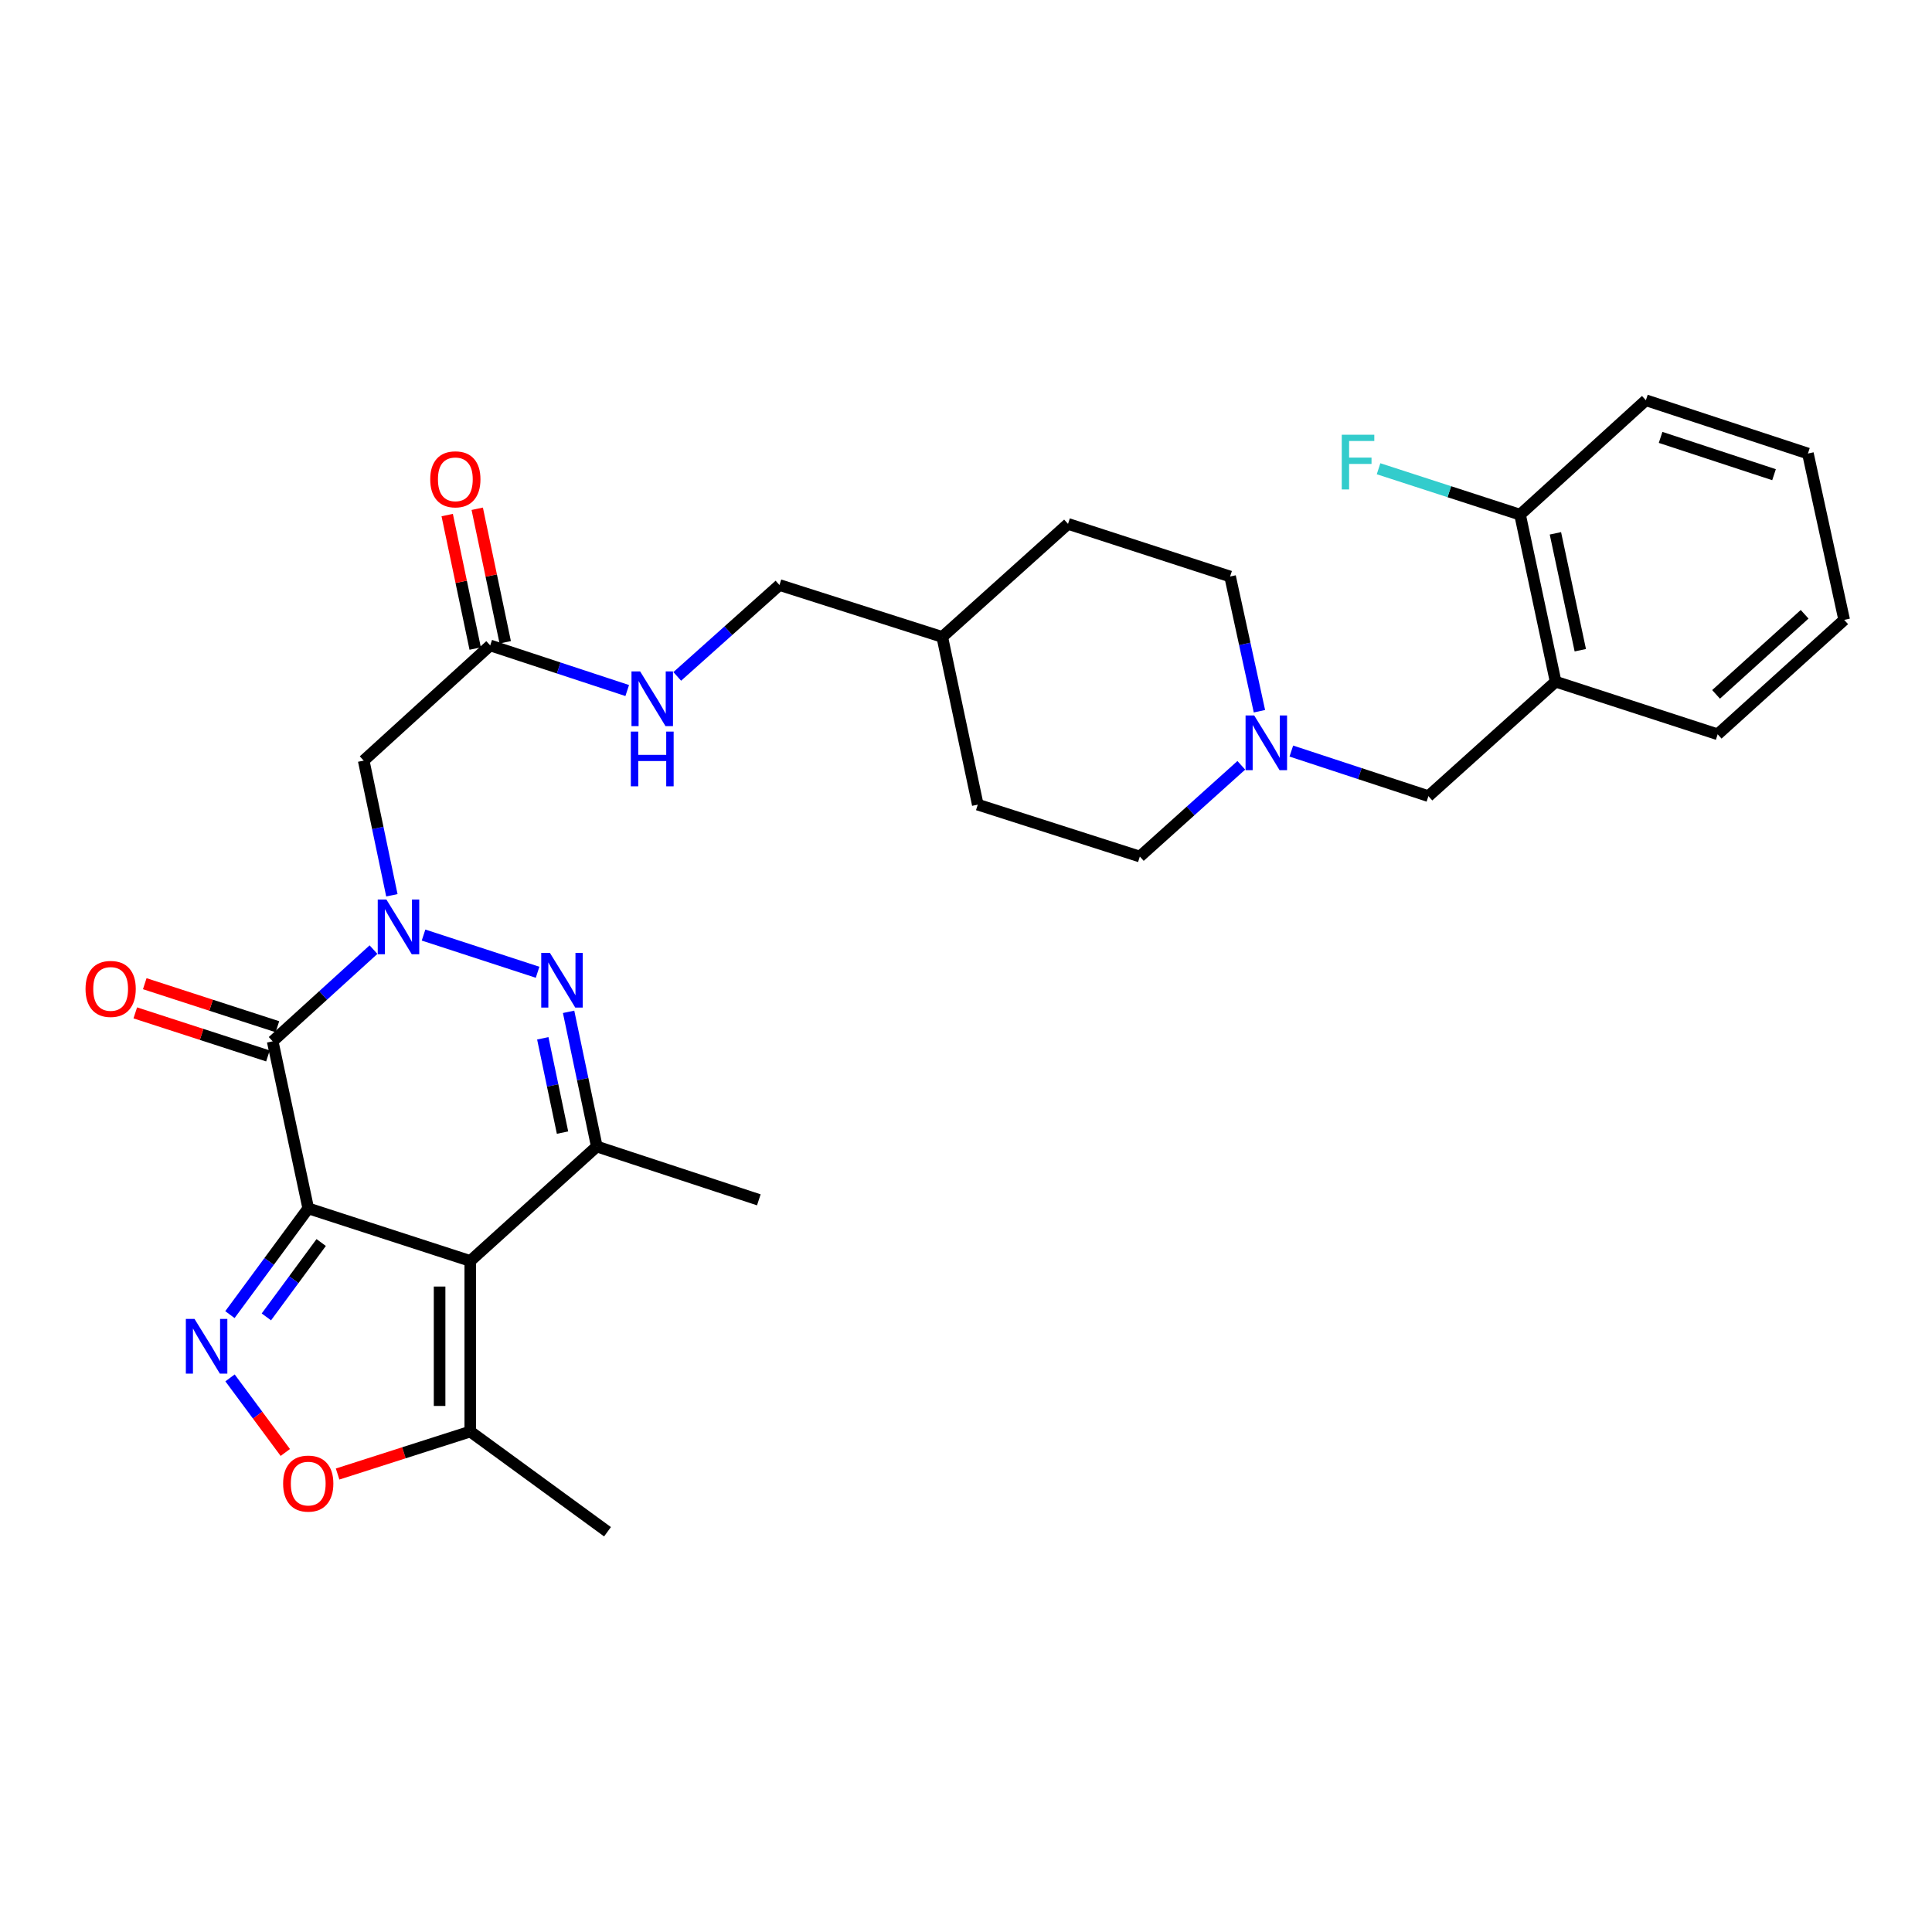 <?xml version='1.0' encoding='iso-8859-1'?>
<svg version='1.1' baseProfile='full'
              xmlns='http://www.w3.org/2000/svg'
                      xmlns:rdkit='http://www.rdkit.org/xml'
                      xmlns:xlink='http://www.w3.org/1999/xlink'
                  xml:space='preserve'
width='1000px' height='1000px' viewBox='0 0 1000 1000'>
<!-- END OF HEADER -->
<rect style='opacity:1.0;fill:#FFFFFF;stroke:none' width='1000' height='1000' x='0' y='0'> </rect>
<path class='bond-0' d='M 159.543,625.453 L 243.416,652.667' style='fill:none;fill-rule:evenodd;stroke:#000000;stroke-width:6px;stroke-linecap:butt;stroke-linejoin:miter;stroke-opacity:1' />
<path class='bond-2' d='M 159.543,625.453 L 141.135,538.985' style='fill:none;fill-rule:evenodd;stroke:#000000;stroke-width:6px;stroke-linecap:butt;stroke-linejoin:miter;stroke-opacity:1' />
<path class='bond-4' d='M 159.543,625.453 L 139.274,652.949' style='fill:none;fill-rule:evenodd;stroke:#000000;stroke-width:6px;stroke-linecap:butt;stroke-linejoin:miter;stroke-opacity:1' />
<path class='bond-4' d='M 139.274,652.949 L 119.005,680.446' style='fill:none;fill-rule:evenodd;stroke:#0000FF;stroke-width:6px;stroke-linecap:butt;stroke-linejoin:miter;stroke-opacity:1' />
<path class='bond-4' d='M 166.247,643.126 L 152.059,662.374' style='fill:none;fill-rule:evenodd;stroke:#000000;stroke-width:6px;stroke-linecap:butt;stroke-linejoin:miter;stroke-opacity:1' />
<path class='bond-4' d='M 152.059,662.374 L 137.871,681.622' style='fill:none;fill-rule:evenodd;stroke:#0000FF;stroke-width:6px;stroke-linecap:butt;stroke-linejoin:miter;stroke-opacity:1' />
<path class='bond-5' d='M 243.416,652.667 L 308.9,593.439' style='fill:none;fill-rule:evenodd;stroke:#000000;stroke-width:6px;stroke-linecap:butt;stroke-linejoin:miter;stroke-opacity:1' />
<path class='bond-8' d='M 243.416,652.667 L 243.416,740.961' style='fill:none;fill-rule:evenodd;stroke:#000000;stroke-width:6px;stroke-linecap:butt;stroke-linejoin:miter;stroke-opacity:1' />
<path class='bond-8' d='M 227.533,665.911 L 227.533,727.717' style='fill:none;fill-rule:evenodd;stroke:#000000;stroke-width:6px;stroke-linecap:butt;stroke-linejoin:miter;stroke-opacity:1' />
<path class='bond-1' d='M 193.317,491.527 L 167.226,515.256' style='fill:none;fill-rule:evenodd;stroke:#0000FF;stroke-width:6px;stroke-linecap:butt;stroke-linejoin:miter;stroke-opacity:1' />
<path class='bond-1' d='M 167.226,515.256 L 141.135,538.985' style='fill:none;fill-rule:evenodd;stroke:#000000;stroke-width:6px;stroke-linecap:butt;stroke-linejoin:miter;stroke-opacity:1' />
<path class='bond-3' d='M 219.223,483.986 L 278.257,503.242' style='fill:none;fill-rule:evenodd;stroke:#0000FF;stroke-width:6px;stroke-linecap:butt;stroke-linejoin:miter;stroke-opacity:1' />
<path class='bond-6' d='M 202.835,463.399 L 195.541,428.543' style='fill:none;fill-rule:evenodd;stroke:#0000FF;stroke-width:6px;stroke-linecap:butt;stroke-linejoin:miter;stroke-opacity:1' />
<path class='bond-6' d='M 195.541,428.543 L 188.248,393.687' style='fill:none;fill-rule:evenodd;stroke:#000000;stroke-width:6px;stroke-linecap:butt;stroke-linejoin:miter;stroke-opacity:1' />
<path class='bond-12' d='M 143.586,531.431 L 109.256,520.294' style='fill:none;fill-rule:evenodd;stroke:#000000;stroke-width:6px;stroke-linecap:butt;stroke-linejoin:miter;stroke-opacity:1' />
<path class='bond-12' d='M 109.256,520.294 L 74.925,509.158' style='fill:none;fill-rule:evenodd;stroke:#FF0000;stroke-width:6px;stroke-linecap:butt;stroke-linejoin:miter;stroke-opacity:1' />
<path class='bond-12' d='M 138.685,546.539 L 104.355,535.403' style='fill:none;fill-rule:evenodd;stroke:#000000;stroke-width:6px;stroke-linecap:butt;stroke-linejoin:miter;stroke-opacity:1' />
<path class='bond-12' d='M 104.355,535.403 L 70.024,524.267' style='fill:none;fill-rule:evenodd;stroke:#FF0000;stroke-width:6px;stroke-linecap:butt;stroke-linejoin:miter;stroke-opacity:1' />
<path class='bond-31' d='M 294.306,523.718 L 301.603,558.578' style='fill:none;fill-rule:evenodd;stroke:#0000FF;stroke-width:6px;stroke-linecap:butt;stroke-linejoin:miter;stroke-opacity:1' />
<path class='bond-31' d='M 301.603,558.578 L 308.9,593.439' style='fill:none;fill-rule:evenodd;stroke:#000000;stroke-width:6px;stroke-linecap:butt;stroke-linejoin:miter;stroke-opacity:1' />
<path class='bond-31' d='M 280.948,537.43 L 286.056,561.833' style='fill:none;fill-rule:evenodd;stroke:#0000FF;stroke-width:6px;stroke-linecap:butt;stroke-linejoin:miter;stroke-opacity:1' />
<path class='bond-31' d='M 286.056,561.833 L 291.164,586.235' style='fill:none;fill-rule:evenodd;stroke:#000000;stroke-width:6px;stroke-linecap:butt;stroke-linejoin:miter;stroke-opacity:1' />
<path class='bond-7' d='M 119.062,713.192 L 133.367,732.497' style='fill:none;fill-rule:evenodd;stroke:#0000FF;stroke-width:6px;stroke-linecap:butt;stroke-linejoin:miter;stroke-opacity:1' />
<path class='bond-7' d='M 133.367,732.497 L 147.672,751.802' style='fill:none;fill-rule:evenodd;stroke:#FF0000;stroke-width:6px;stroke-linecap:butt;stroke-linejoin:miter;stroke-opacity:1' />
<path class='bond-21' d='M 308.9,593.439 L 392.765,621.032' style='fill:none;fill-rule:evenodd;stroke:#000000;stroke-width:6px;stroke-linecap:butt;stroke-linejoin:miter;stroke-opacity:1' />
<path class='bond-9' d='M 188.248,393.687 L 253.732,334.071' style='fill:none;fill-rule:evenodd;stroke:#000000;stroke-width:6px;stroke-linecap:butt;stroke-linejoin:miter;stroke-opacity:1' />
<path class='bond-30' d='M 174.744,762.953 L 209.08,751.957' style='fill:none;fill-rule:evenodd;stroke:#FF0000;stroke-width:6px;stroke-linecap:butt;stroke-linejoin:miter;stroke-opacity:1' />
<path class='bond-30' d='M 209.08,751.957 L 243.416,740.961' style='fill:none;fill-rule:evenodd;stroke:#000000;stroke-width:6px;stroke-linecap:butt;stroke-linejoin:miter;stroke-opacity:1' />
<path class='bond-25' d='M 243.416,740.961 L 314.442,792.829' style='fill:none;fill-rule:evenodd;stroke:#000000;stroke-width:6px;stroke-linecap:butt;stroke-linejoin:miter;stroke-opacity:1' />
<path class='bond-14' d='M 253.732,334.071 L 289.19,345.745' style='fill:none;fill-rule:evenodd;stroke:#000000;stroke-width:6px;stroke-linecap:butt;stroke-linejoin:miter;stroke-opacity:1' />
<path class='bond-14' d='M 289.19,345.745 L 324.649,357.419' style='fill:none;fill-rule:evenodd;stroke:#0000FF;stroke-width:6px;stroke-linecap:butt;stroke-linejoin:miter;stroke-opacity:1' />
<path class='bond-16' d='M 261.504,332.441 L 254.26,297.889' style='fill:none;fill-rule:evenodd;stroke:#000000;stroke-width:6px;stroke-linecap:butt;stroke-linejoin:miter;stroke-opacity:1' />
<path class='bond-16' d='M 254.26,297.889 L 247.015,263.337' style='fill:none;fill-rule:evenodd;stroke:#FF0000;stroke-width:6px;stroke-linecap:butt;stroke-linejoin:miter;stroke-opacity:1' />
<path class='bond-16' d='M 245.959,335.7 L 238.714,301.149' style='fill:none;fill-rule:evenodd;stroke:#000000;stroke-width:6px;stroke-linecap:butt;stroke-linejoin:miter;stroke-opacity:1' />
<path class='bond-16' d='M 238.714,301.149 L 231.469,266.597' style='fill:none;fill-rule:evenodd;stroke:#FF0000;stroke-width:6px;stroke-linecap:butt;stroke-linejoin:miter;stroke-opacity:1' />
<path class='bond-10' d='M 651.88,368.129 L 644.29,333.262' style='fill:none;fill-rule:evenodd;stroke:#0000FF;stroke-width:6px;stroke-linecap:butt;stroke-linejoin:miter;stroke-opacity:1' />
<path class='bond-10' d='M 644.29,333.262 L 636.7,298.395' style='fill:none;fill-rule:evenodd;stroke:#000000;stroke-width:6px;stroke-linecap:butt;stroke-linejoin:miter;stroke-opacity:1' />
<path class='bond-13' d='M 668.39,388.75 L 703.866,400.418' style='fill:none;fill-rule:evenodd;stroke:#0000FF;stroke-width:6px;stroke-linecap:butt;stroke-linejoin:miter;stroke-opacity:1' />
<path class='bond-13' d='M 703.866,400.418 L 739.342,412.085' style='fill:none;fill-rule:evenodd;stroke:#000000;stroke-width:6px;stroke-linecap:butt;stroke-linejoin:miter;stroke-opacity:1' />
<path class='bond-32' d='M 642.501,396.126 L 616.239,419.738' style='fill:none;fill-rule:evenodd;stroke:#0000FF;stroke-width:6px;stroke-linecap:butt;stroke-linejoin:miter;stroke-opacity:1' />
<path class='bond-32' d='M 616.239,419.738 L 589.976,443.349' style='fill:none;fill-rule:evenodd;stroke:#000000;stroke-width:6px;stroke-linecap:butt;stroke-linejoin:miter;stroke-opacity:1' />
<path class='bond-11' d='M 805.188,352.831 L 739.342,412.085' style='fill:none;fill-rule:evenodd;stroke:#000000;stroke-width:6px;stroke-linecap:butt;stroke-linejoin:miter;stroke-opacity:1' />
<path class='bond-15' d='M 805.188,352.831 L 786.781,266.389' style='fill:none;fill-rule:evenodd;stroke:#000000;stroke-width:6px;stroke-linecap:butt;stroke-linejoin:miter;stroke-opacity:1' />
<path class='bond-15' d='M 817.962,336.557 L 805.077,276.048' style='fill:none;fill-rule:evenodd;stroke:#000000;stroke-width:6px;stroke-linecap:butt;stroke-linejoin:miter;stroke-opacity:1' />
<path class='bond-26' d='M 805.188,352.831 L 889.061,380.071' style='fill:none;fill-rule:evenodd;stroke:#000000;stroke-width:6px;stroke-linecap:butt;stroke-linejoin:miter;stroke-opacity:1' />
<path class='bond-20' d='M 350.545,350.105 L 376.998,326.456' style='fill:none;fill-rule:evenodd;stroke:#0000FF;stroke-width:6px;stroke-linecap:butt;stroke-linejoin:miter;stroke-opacity:1' />
<path class='bond-20' d='M 376.998,326.456 L 403.451,302.807' style='fill:none;fill-rule:evenodd;stroke:#000000;stroke-width:6px;stroke-linecap:butt;stroke-linejoin:miter;stroke-opacity:1' />
<path class='bond-19' d='M 786.781,266.389 L 750.161,254.506' style='fill:none;fill-rule:evenodd;stroke:#000000;stroke-width:6px;stroke-linecap:butt;stroke-linejoin:miter;stroke-opacity:1' />
<path class='bond-19' d='M 750.161,254.506 L 713.54,242.623' style='fill:none;fill-rule:evenodd;stroke:#33CCCC;stroke-width:6px;stroke-linecap:butt;stroke-linejoin:miter;stroke-opacity:1' />
<path class='bond-27' d='M 786.781,266.389 L 851.903,207.171' style='fill:none;fill-rule:evenodd;stroke:#000000;stroke-width:6px;stroke-linecap:butt;stroke-linejoin:miter;stroke-opacity:1' />
<path class='bond-17' d='M 636.7,298.395 L 552.808,271.163' style='fill:none;fill-rule:evenodd;stroke:#000000;stroke-width:6px;stroke-linecap:butt;stroke-linejoin:miter;stroke-opacity:1' />
<path class='bond-18' d='M 589.976,443.349 L 506.093,416.479' style='fill:none;fill-rule:evenodd;stroke:#000000;stroke-width:6px;stroke-linecap:butt;stroke-linejoin:miter;stroke-opacity:1' />
<path class='bond-22' d='M 403.451,302.807 L 487.713,329.676' style='fill:none;fill-rule:evenodd;stroke:#000000;stroke-width:6px;stroke-linecap:butt;stroke-linejoin:miter;stroke-opacity:1' />
<path class='bond-23' d='M 487.713,329.676 L 506.093,416.479' style='fill:none;fill-rule:evenodd;stroke:#000000;stroke-width:6px;stroke-linecap:butt;stroke-linejoin:miter;stroke-opacity:1' />
<path class='bond-24' d='M 487.713,329.676 L 552.808,271.163' style='fill:none;fill-rule:evenodd;stroke:#000000;stroke-width:6px;stroke-linecap:butt;stroke-linejoin:miter;stroke-opacity:1' />
<path class='bond-28' d='M 889.061,380.071 L 954.545,320.843' style='fill:none;fill-rule:evenodd;stroke:#000000;stroke-width:6px;stroke-linecap:butt;stroke-linejoin:miter;stroke-opacity:1' />
<path class='bond-28' d='M 888.23,359.407 L 934.068,317.948' style='fill:none;fill-rule:evenodd;stroke:#000000;stroke-width:6px;stroke-linecap:butt;stroke-linejoin:miter;stroke-opacity:1' />
<path class='bond-33' d='M 851.903,207.171 L 935.776,234.746' style='fill:none;fill-rule:evenodd;stroke:#000000;stroke-width:6px;stroke-linecap:butt;stroke-linejoin:miter;stroke-opacity:1' />
<path class='bond-33' d='M 859.523,226.396 L 918.235,245.699' style='fill:none;fill-rule:evenodd;stroke:#000000;stroke-width:6px;stroke-linecap:butt;stroke-linejoin:miter;stroke-opacity:1' />
<path class='bond-29' d='M 954.545,320.843 L 935.776,234.746' style='fill:none;fill-rule:evenodd;stroke:#000000;stroke-width:6px;stroke-linecap:butt;stroke-linejoin:miter;stroke-opacity:1' />
<path  class='atom-2' d='M 199.998 465.597
L 209.278 480.597
Q 210.198 482.077, 211.678 484.757
Q 213.158 487.437, 213.238 487.597
L 213.238 465.597
L 216.998 465.597
L 216.998 493.917
L 213.118 493.917
L 203.158 477.517
Q 201.998 475.597, 200.758 473.397
Q 199.558 471.197, 199.198 470.517
L 199.198 493.917
L 195.518 493.917
L 195.518 465.597
L 199.998 465.597
' fill='#0000FF'/>
<path  class='atom-4' d='M 284.621 493.199
L 293.901 508.199
Q 294.821 509.679, 296.301 512.359
Q 297.781 515.039, 297.861 515.199
L 297.861 493.199
L 301.621 493.199
L 301.621 521.519
L 297.741 521.519
L 287.781 505.119
Q 286.621 503.199, 285.381 500.999
Q 284.181 498.799, 283.821 498.119
L 283.821 521.519
L 280.141 521.519
L 280.141 493.199
L 284.621 493.199
' fill='#0000FF'/>
<path  class='atom-5' d='M 100.673 682.663
L 109.953 697.663
Q 110.873 699.143, 112.353 701.823
Q 113.833 704.503, 113.913 704.663
L 113.913 682.663
L 117.673 682.663
L 117.673 710.983
L 113.793 710.983
L 103.833 694.583
Q 102.673 692.663, 101.433 690.463
Q 100.233 688.263, 99.873 687.583
L 99.873 710.983
L 96.193 710.983
L 96.193 682.663
L 100.673 682.663
' fill='#0000FF'/>
<path  class='atom-8' d='M 146.543 767.902
Q 146.543 761.102, 149.903 757.302
Q 153.263 753.502, 159.543 753.502
Q 165.823 753.502, 169.183 757.302
Q 172.543 761.102, 172.543 767.902
Q 172.543 774.782, 169.143 778.702
Q 165.743 782.582, 159.543 782.582
Q 153.303 782.582, 149.903 778.702
Q 146.543 774.822, 146.543 767.902
M 159.543 779.382
Q 163.863 779.382, 166.183 776.502
Q 168.543 773.582, 168.543 767.902
Q 168.543 762.342, 166.183 759.542
Q 163.863 756.702, 159.543 756.702
Q 155.223 756.702, 152.863 759.502
Q 150.543 762.302, 150.543 767.902
Q 150.543 773.622, 152.863 776.502
Q 155.223 779.382, 159.543 779.382
' fill='#FF0000'/>
<path  class='atom-11' d='M 649.182 370.332
L 658.462 385.332
Q 659.382 386.812, 660.862 389.492
Q 662.342 392.172, 662.422 392.332
L 662.422 370.332
L 666.182 370.332
L 666.182 398.652
L 662.302 398.652
L 652.342 382.252
Q 651.182 380.332, 649.942 378.132
Q 648.742 375.932, 648.382 375.252
L 648.382 398.652
L 644.702 398.652
L 644.702 370.332
L 649.182 370.332
' fill='#0000FF'/>
<path  class='atom-13' d='M 44.271 511.86
Q 44.271 505.06, 47.631 501.26
Q 50.991 497.46, 57.271 497.46
Q 63.551 497.46, 66.911 501.26
Q 70.271 505.06, 70.271 511.86
Q 70.271 518.74, 66.871 522.66
Q 63.471 526.54, 57.271 526.54
Q 51.031 526.54, 47.631 522.66
Q 44.271 518.78, 44.271 511.86
M 57.271 523.34
Q 61.591 523.34, 63.911 520.46
Q 66.271 517.54, 66.271 511.86
Q 66.271 506.3, 63.911 503.5
Q 61.591 500.66, 57.271 500.66
Q 52.951 500.66, 50.591 503.46
Q 48.271 506.26, 48.271 511.86
Q 48.271 517.58, 50.591 520.46
Q 52.951 523.34, 57.271 523.34
' fill='#FF0000'/>
<path  class='atom-15' d='M 331.336 347.521
L 340.616 362.521
Q 341.536 364.001, 343.016 366.681
Q 344.496 369.361, 344.576 369.521
L 344.576 347.521
L 348.336 347.521
L 348.336 375.841
L 344.456 375.841
L 334.496 359.441
Q 333.336 357.521, 332.096 355.321
Q 330.896 353.121, 330.536 352.441
L 330.536 375.841
L 326.856 375.841
L 326.856 347.521
L 331.336 347.521
' fill='#0000FF'/>
<path  class='atom-15' d='M 326.516 378.673
L 330.356 378.673
L 330.356 390.713
L 344.836 390.713
L 344.836 378.673
L 348.676 378.673
L 348.676 406.993
L 344.836 406.993
L 344.836 393.913
L 330.356 393.913
L 330.356 406.993
L 326.516 406.993
L 326.516 378.673
' fill='#0000FF'/>
<path  class='atom-17' d='M 222.686 248.089
Q 222.686 241.289, 226.046 237.489
Q 229.406 233.689, 235.686 233.689
Q 241.966 233.689, 245.326 237.489
Q 248.686 241.289, 248.686 248.089
Q 248.686 254.969, 245.286 258.889
Q 241.886 262.769, 235.686 262.769
Q 229.446 262.769, 226.046 258.889
Q 222.686 255.009, 222.686 248.089
M 235.686 259.569
Q 240.006 259.569, 242.326 256.689
Q 244.686 253.769, 244.686 248.089
Q 244.686 242.529, 242.326 239.729
Q 240.006 236.889, 235.686 236.889
Q 231.366 236.889, 229.006 239.689
Q 226.686 242.489, 226.686 248.089
Q 226.686 253.809, 229.006 256.689
Q 231.366 259.569, 235.686 259.569
' fill='#FF0000'/>
<path  class='atom-20' d='M 694.496 225.016
L 711.336 225.016
L 711.336 228.256
L 698.296 228.256
L 698.296 236.856
L 709.896 236.856
L 709.896 240.136
L 698.296 240.136
L 698.296 253.336
L 694.496 253.336
L 694.496 225.016
' fill='#33CCCC'/>
</svg>
